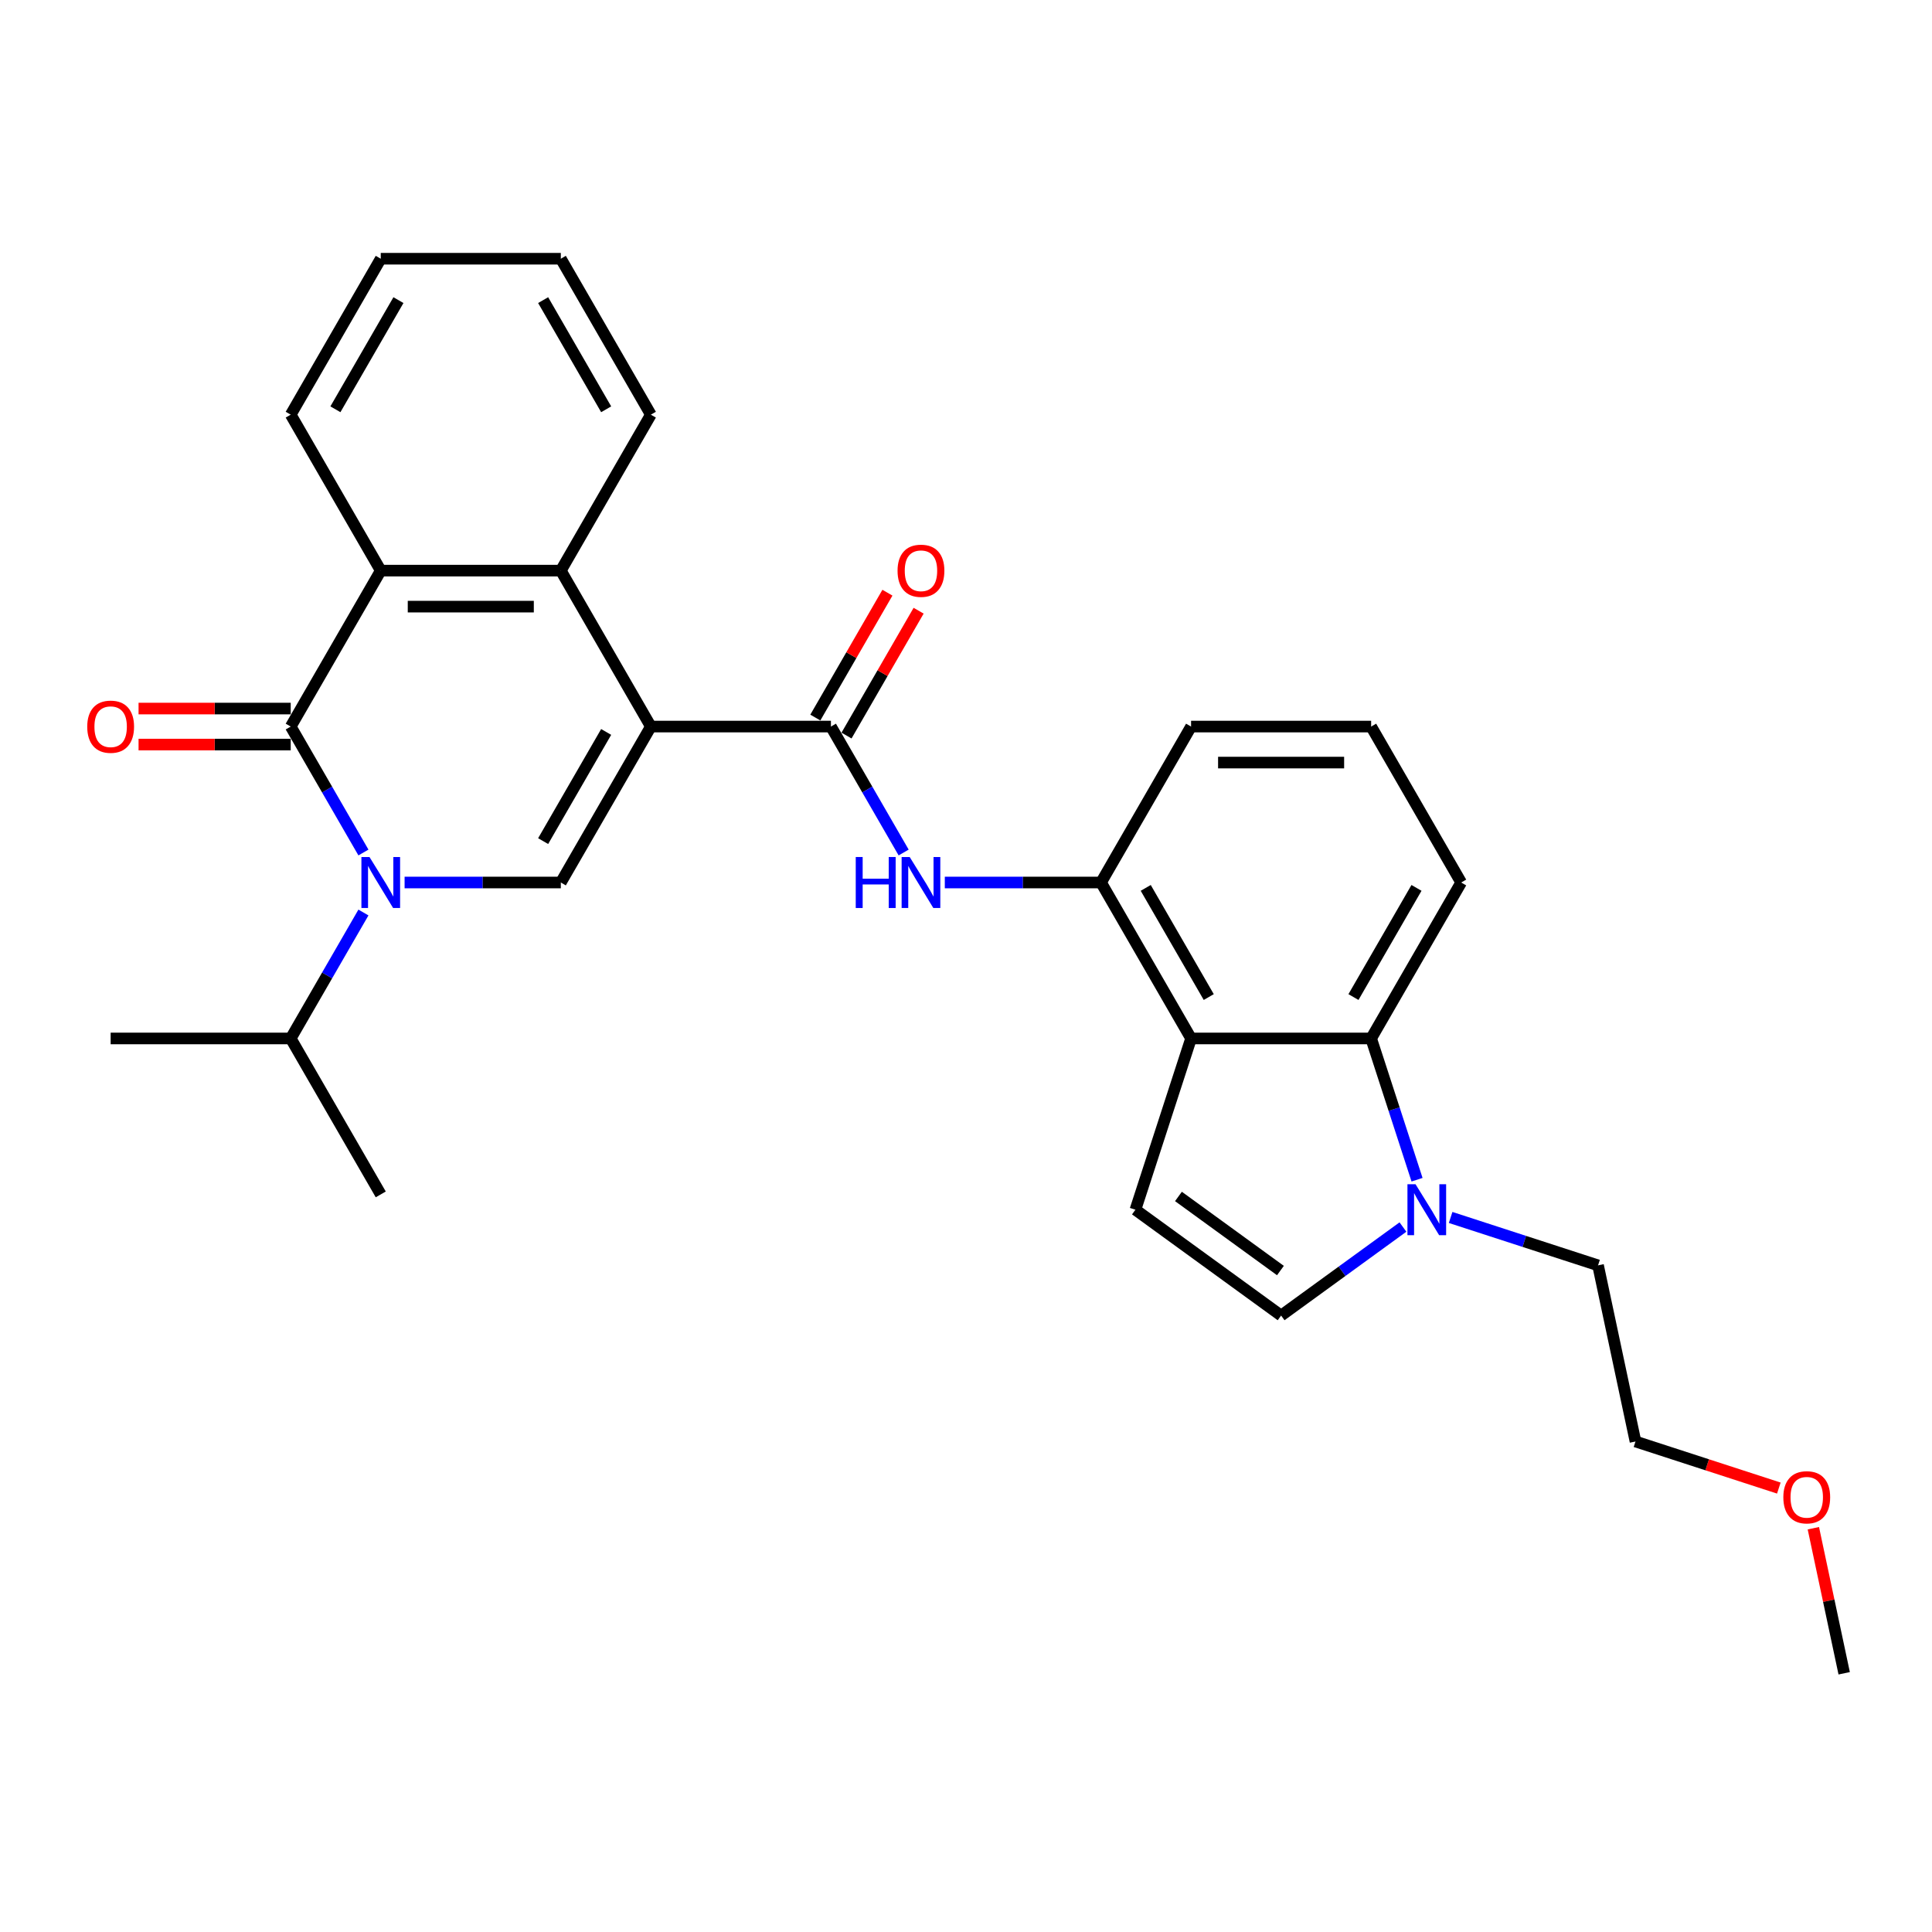<?xml version='1.0' encoding='iso-8859-1'?>
<svg version='1.1' baseProfile='full'
              xmlns='http://www.w3.org/2000/svg'
                      xmlns:rdkit='http://www.rdkit.org/xml'
                      xmlns:xlink='http://www.w3.org/1999/xlink'
                  xml:space='preserve'
width='1000px' height='1000px' viewBox='0 0 1000 1000'>
<!-- END OF HEADER -->
<rect style='opacity:1.0;fill:#FFFFFF;stroke:none' width='1000' height='1000' x='0' y='0'> </rect>
<path class='bond-2' d='M 336.884,376.068 L 290.282,456.785' style='fill:none;fill-rule:evenodd;stroke:#000000;stroke-width:6px;stroke-linecap:butt;stroke-linejoin:miter;stroke-opacity:1' />
<path class='bond-2' d='M 313.75,378.855 L 281.129,435.357' style='fill:none;fill-rule:evenodd;stroke:#000000;stroke-width:6px;stroke-linecap:butt;stroke-linejoin:miter;stroke-opacity:1' />
<path class='bond-3' d='M 336.884,376.068 L 430.088,376.068' style='fill:none;fill-rule:evenodd;stroke:#000000;stroke-width:6px;stroke-linecap:butt;stroke-linejoin:miter;stroke-opacity:1' />
<path class='bond-4' d='M 336.884,376.068 L 290.282,295.351' style='fill:none;fill-rule:evenodd;stroke:#000000;stroke-width:6px;stroke-linecap:butt;stroke-linejoin:miter;stroke-opacity:1' />
<path class='bond-0' d='M 209.418,456.785 L 249.85,456.785' style='fill:none;fill-rule:evenodd;stroke:#0000FF;stroke-width:6px;stroke-linecap:butt;stroke-linejoin:miter;stroke-opacity:1' />
<path class='bond-0' d='M 249.85,456.785 L 290.282,456.785' style='fill:none;fill-rule:evenodd;stroke:#000000;stroke-width:6px;stroke-linecap:butt;stroke-linejoin:miter;stroke-opacity:1' />
<path class='bond-15' d='M 188.112,472.313 L 169.294,504.908' style='fill:none;fill-rule:evenodd;stroke:#0000FF;stroke-width:6px;stroke-linecap:butt;stroke-linejoin:miter;stroke-opacity:1' />
<path class='bond-15' d='M 169.294,504.908 L 150.475,537.503' style='fill:none;fill-rule:evenodd;stroke:#000000;stroke-width:6px;stroke-linecap:butt;stroke-linejoin:miter;stroke-opacity:1' />
<path class='bond-29' d='M 188.112,441.257 L 169.294,408.663' style='fill:none;fill-rule:evenodd;stroke:#0000FF;stroke-width:6px;stroke-linecap:butt;stroke-linejoin:miter;stroke-opacity:1' />
<path class='bond-29' d='M 169.294,408.663 L 150.475,376.068' style='fill:none;fill-rule:evenodd;stroke:#000000;stroke-width:6px;stroke-linecap:butt;stroke-linejoin:miter;stroke-opacity:1' />
<path class='bond-1' d='M 150.475,376.068 L 197.077,295.351' style='fill:none;fill-rule:evenodd;stroke:#000000;stroke-width:6px;stroke-linecap:butt;stroke-linejoin:miter;stroke-opacity:1' />
<path class='bond-13' d='M 150.475,366.747 L 111.096,366.747' style='fill:none;fill-rule:evenodd;stroke:#000000;stroke-width:6px;stroke-linecap:butt;stroke-linejoin:miter;stroke-opacity:1' />
<path class='bond-13' d='M 111.096,366.747 L 71.717,366.747' style='fill:none;fill-rule:evenodd;stroke:#FF0000;stroke-width:6px;stroke-linecap:butt;stroke-linejoin:miter;stroke-opacity:1' />
<path class='bond-13' d='M 150.475,385.388 L 111.096,385.388' style='fill:none;fill-rule:evenodd;stroke:#000000;stroke-width:6px;stroke-linecap:butt;stroke-linejoin:miter;stroke-opacity:1' />
<path class='bond-13' d='M 111.096,385.388 L 71.717,385.388' style='fill:none;fill-rule:evenodd;stroke:#FF0000;stroke-width:6px;stroke-linecap:butt;stroke-linejoin:miter;stroke-opacity:1' />
<path class='bond-9' d='M 430.088,376.068 L 448.907,408.663' style='fill:none;fill-rule:evenodd;stroke:#000000;stroke-width:6px;stroke-linecap:butt;stroke-linejoin:miter;stroke-opacity:1' />
<path class='bond-9' d='M 448.907,408.663 L 467.726,441.257' style='fill:none;fill-rule:evenodd;stroke:#0000FF;stroke-width:6px;stroke-linecap:butt;stroke-linejoin:miter;stroke-opacity:1' />
<path class='bond-14' d='M 438.16,380.728 L 456.817,348.413' style='fill:none;fill-rule:evenodd;stroke:#000000;stroke-width:6px;stroke-linecap:butt;stroke-linejoin:miter;stroke-opacity:1' />
<path class='bond-14' d='M 456.817,348.413 L 475.475,316.098' style='fill:none;fill-rule:evenodd;stroke:#FF0000;stroke-width:6px;stroke-linecap:butt;stroke-linejoin:miter;stroke-opacity:1' />
<path class='bond-14' d='M 422.017,371.408 L 440.674,339.093' style='fill:none;fill-rule:evenodd;stroke:#000000;stroke-width:6px;stroke-linecap:butt;stroke-linejoin:miter;stroke-opacity:1' />
<path class='bond-14' d='M 440.674,339.093 L 459.331,306.777' style='fill:none;fill-rule:evenodd;stroke:#FF0000;stroke-width:6px;stroke-linecap:butt;stroke-linejoin:miter;stroke-opacity:1' />
<path class='bond-6' d='M 290.282,295.351 L 197.077,295.351' style='fill:none;fill-rule:evenodd;stroke:#000000;stroke-width:6px;stroke-linecap:butt;stroke-linejoin:miter;stroke-opacity:1' />
<path class='bond-6' d='M 276.301,313.991 L 211.058,313.991' style='fill:none;fill-rule:evenodd;stroke:#000000;stroke-width:6px;stroke-linecap:butt;stroke-linejoin:miter;stroke-opacity:1' />
<path class='bond-16' d='M 290.282,295.351 L 336.884,214.633' style='fill:none;fill-rule:evenodd;stroke:#000000;stroke-width:6px;stroke-linecap:butt;stroke-linejoin:miter;stroke-opacity:1' />
<path class='bond-5' d='M 616.497,537.503 L 569.895,456.785' style='fill:none;fill-rule:evenodd;stroke:#000000;stroke-width:6px;stroke-linecap:butt;stroke-linejoin:miter;stroke-opacity:1' />
<path class='bond-5' d='M 625.65,516.075 L 593.029,459.572' style='fill:none;fill-rule:evenodd;stroke:#000000;stroke-width:6px;stroke-linecap:butt;stroke-linejoin:miter;stroke-opacity:1' />
<path class='bond-7' d='M 616.497,537.503 L 587.696,626.145' style='fill:none;fill-rule:evenodd;stroke:#000000;stroke-width:6px;stroke-linecap:butt;stroke-linejoin:miter;stroke-opacity:1' />
<path class='bond-10' d='M 616.497,537.503 L 709.702,537.503' style='fill:none;fill-rule:evenodd;stroke:#000000;stroke-width:6px;stroke-linecap:butt;stroke-linejoin:miter;stroke-opacity:1' />
<path class='bond-18' d='M 197.077,295.351 L 150.475,214.633' style='fill:none;fill-rule:evenodd;stroke:#000000;stroke-width:6px;stroke-linecap:butt;stroke-linejoin:miter;stroke-opacity:1' />
<path class='bond-12' d='M 587.696,626.145 L 663.1,680.93' style='fill:none;fill-rule:evenodd;stroke:#000000;stroke-width:6px;stroke-linecap:butt;stroke-linejoin:miter;stroke-opacity:1' />
<path class='bond-12' d='M 609.963,619.282 L 662.746,657.631' style='fill:none;fill-rule:evenodd;stroke:#000000;stroke-width:6px;stroke-linecap:butt;stroke-linejoin:miter;stroke-opacity:1' />
<path class='bond-8' d='M 733.458,610.618 L 721.58,574.06' style='fill:none;fill-rule:evenodd;stroke:#0000FF;stroke-width:6px;stroke-linecap:butt;stroke-linejoin:miter;stroke-opacity:1' />
<path class='bond-8' d='M 721.58,574.06 L 709.702,537.503' style='fill:none;fill-rule:evenodd;stroke:#000000;stroke-width:6px;stroke-linecap:butt;stroke-linejoin:miter;stroke-opacity:1' />
<path class='bond-17' d='M 750.844,630.155 L 788.995,642.551' style='fill:none;fill-rule:evenodd;stroke:#0000FF;stroke-width:6px;stroke-linecap:butt;stroke-linejoin:miter;stroke-opacity:1' />
<path class='bond-17' d='M 788.995,642.551 L 827.146,654.947' style='fill:none;fill-rule:evenodd;stroke:#000000;stroke-width:6px;stroke-linecap:butt;stroke-linejoin:miter;stroke-opacity:1' />
<path class='bond-32' d='M 726.163,635.111 L 694.631,658.02' style='fill:none;fill-rule:evenodd;stroke:#0000FF;stroke-width:6px;stroke-linecap:butt;stroke-linejoin:miter;stroke-opacity:1' />
<path class='bond-32' d='M 694.631,658.02 L 663.1,680.93' style='fill:none;fill-rule:evenodd;stroke:#000000;stroke-width:6px;stroke-linecap:butt;stroke-linejoin:miter;stroke-opacity:1' />
<path class='bond-11' d='M 489.031,456.785 L 529.463,456.785' style='fill:none;fill-rule:evenodd;stroke:#0000FF;stroke-width:6px;stroke-linecap:butt;stroke-linejoin:miter;stroke-opacity:1' />
<path class='bond-11' d='M 529.463,456.785 L 569.895,456.785' style='fill:none;fill-rule:evenodd;stroke:#000000;stroke-width:6px;stroke-linecap:butt;stroke-linejoin:miter;stroke-opacity:1' />
<path class='bond-31' d='M 709.702,537.503 L 756.304,456.785' style='fill:none;fill-rule:evenodd;stroke:#000000;stroke-width:6px;stroke-linecap:butt;stroke-linejoin:miter;stroke-opacity:1' />
<path class='bond-31' d='M 700.549,516.075 L 733.17,459.572' style='fill:none;fill-rule:evenodd;stroke:#000000;stroke-width:6px;stroke-linecap:butt;stroke-linejoin:miter;stroke-opacity:1' />
<path class='bond-20' d='M 569.895,456.785 L 616.497,376.068' style='fill:none;fill-rule:evenodd;stroke:#000000;stroke-width:6px;stroke-linecap:butt;stroke-linejoin:miter;stroke-opacity:1' />
<path class='bond-23' d='M 150.475,537.503 L 197.077,618.22' style='fill:none;fill-rule:evenodd;stroke:#000000;stroke-width:6px;stroke-linecap:butt;stroke-linejoin:miter;stroke-opacity:1' />
<path class='bond-24' d='M 150.475,537.503 L 57.271,537.503' style='fill:none;fill-rule:evenodd;stroke:#000000;stroke-width:6px;stroke-linecap:butt;stroke-linejoin:miter;stroke-opacity:1' />
<path class='bond-28' d='M 336.884,214.633 L 290.282,133.916' style='fill:none;fill-rule:evenodd;stroke:#000000;stroke-width:6px;stroke-linecap:butt;stroke-linejoin:miter;stroke-opacity:1' />
<path class='bond-28' d='M 313.75,211.846 L 281.129,155.344' style='fill:none;fill-rule:evenodd;stroke:#000000;stroke-width:6px;stroke-linecap:butt;stroke-linejoin:miter;stroke-opacity:1' />
<path class='bond-25' d='M 827.146,654.947 L 846.524,746.115' style='fill:none;fill-rule:evenodd;stroke:#000000;stroke-width:6px;stroke-linecap:butt;stroke-linejoin:miter;stroke-opacity:1' />
<path class='bond-30' d='M 150.475,214.633 L 197.077,133.916' style='fill:none;fill-rule:evenodd;stroke:#000000;stroke-width:6px;stroke-linecap:butt;stroke-linejoin:miter;stroke-opacity:1' />
<path class='bond-30' d='M 173.609,211.846 L 206.231,155.344' style='fill:none;fill-rule:evenodd;stroke:#000000;stroke-width:6px;stroke-linecap:butt;stroke-linejoin:miter;stroke-opacity:1' />
<path class='bond-19' d='M 756.304,456.785 L 709.702,376.068' style='fill:none;fill-rule:evenodd;stroke:#000000;stroke-width:6px;stroke-linecap:butt;stroke-linejoin:miter;stroke-opacity:1' />
<path class='bond-21' d='M 616.497,376.068 L 709.702,376.068' style='fill:none;fill-rule:evenodd;stroke:#000000;stroke-width:6px;stroke-linecap:butt;stroke-linejoin:miter;stroke-opacity:1' />
<path class='bond-21' d='M 630.478,394.709 L 695.721,394.709' style='fill:none;fill-rule:evenodd;stroke:#000000;stroke-width:6px;stroke-linecap:butt;stroke-linejoin:miter;stroke-opacity:1' />
<path class='bond-22' d='M 920.72,770.223 L 883.622,758.169' style='fill:none;fill-rule:evenodd;stroke:#FF0000;stroke-width:6px;stroke-linecap:butt;stroke-linejoin:miter;stroke-opacity:1' />
<path class='bond-22' d='M 883.622,758.169 L 846.524,746.115' style='fill:none;fill-rule:evenodd;stroke:#000000;stroke-width:6px;stroke-linecap:butt;stroke-linejoin:miter;stroke-opacity:1' />
<path class='bond-26' d='M 938.587,791.004 L 946.566,828.544' style='fill:none;fill-rule:evenodd;stroke:#FF0000;stroke-width:6px;stroke-linecap:butt;stroke-linejoin:miter;stroke-opacity:1' />
<path class='bond-26' d='M 946.566,828.544 L 954.545,866.084' style='fill:none;fill-rule:evenodd;stroke:#000000;stroke-width:6px;stroke-linecap:butt;stroke-linejoin:miter;stroke-opacity:1' />
<path class='bond-27' d='M 197.077,133.916 L 290.282,133.916' style='fill:none;fill-rule:evenodd;stroke:#000000;stroke-width:6px;stroke-linecap:butt;stroke-linejoin:miter;stroke-opacity:1' />
<path  class='atom-1' d='M 191.243 443.588
L 199.892 457.568
Q 200.75 458.948, 202.129 461.446
Q 203.509 463.943, 203.583 464.093
L 203.583 443.588
L 207.088 443.588
L 207.088 469.983
L 203.471 469.983
L 194.188 454.698
Q 193.107 452.908, 191.951 450.858
Q 190.833 448.807, 190.497 448.173
L 190.497 469.983
L 187.067 469.983
L 187.067 443.588
L 191.243 443.588
' fill='#0000FF'/>
<path  class='atom-9' d='M 732.669 612.948
L 741.318 626.928
Q 742.176 628.308, 743.555 630.806
Q 744.935 633.304, 745.009 633.453
L 745.009 612.948
L 748.514 612.948
L 748.514 639.343
L 744.897 639.343
L 735.614 624.058
Q 734.533 622.268, 733.377 620.218
Q 732.259 618.167, 731.923 617.533
L 731.923 639.343
L 728.493 639.343
L 728.493 612.948
L 732.669 612.948
' fill='#0000FF'/>
<path  class='atom-10' d='M 442.932 443.588
L 446.511 443.588
L 446.511 454.809
L 460.007 454.809
L 460.007 443.588
L 463.586 443.588
L 463.586 469.983
L 460.007 469.983
L 460.007 457.792
L 446.511 457.792
L 446.511 469.983
L 442.932 469.983
L 442.932 443.588
' fill='#0000FF'/>
<path  class='atom-10' d='M 470.856 443.588
L 479.505 457.568
Q 480.363 458.948, 481.742 461.446
Q 483.122 463.943, 483.196 464.093
L 483.196 443.588
L 486.701 443.588
L 486.701 469.983
L 483.085 469.983
L 473.801 454.698
Q 472.72 452.908, 471.564 450.858
Q 470.446 448.807, 470.11 448.173
L 470.11 469.983
L 466.681 469.983
L 466.681 443.588
L 470.856 443.588
' fill='#0000FF'/>
<path  class='atom-14' d='M 45.154 376.142
Q 45.154 369.805, 48.286 366.263
Q 51.417 362.721, 57.271 362.721
Q 63.124 362.721, 66.256 366.263
Q 69.387 369.805, 69.387 376.142
Q 69.387 382.555, 66.218 386.209
Q 63.049 389.825, 57.271 389.825
Q 51.455 389.825, 48.286 386.209
Q 45.154 382.592, 45.154 376.142
M 57.271 386.842
Q 61.297 386.842, 63.459 384.158
Q 65.659 381.436, 65.659 376.142
Q 65.659 370.96, 63.459 368.351
Q 61.297 365.704, 57.271 365.704
Q 53.244 365.704, 51.045 368.313
Q 48.882 370.923, 48.882 376.142
Q 48.882 381.474, 51.045 384.158
Q 53.244 386.842, 57.271 386.842
' fill='#FF0000'/>
<path  class='atom-15' d='M 464.574 295.425
Q 464.574 289.087, 467.706 285.545
Q 470.837 282.004, 476.691 282.004
Q 482.544 282.004, 485.676 285.545
Q 488.807 289.087, 488.807 295.425
Q 488.807 301.838, 485.638 305.491
Q 482.469 309.107, 476.691 309.107
Q 470.875 309.107, 467.706 305.491
Q 464.574 301.875, 464.574 295.425
M 476.691 306.125
Q 480.717 306.125, 482.879 303.441
Q 485.079 300.719, 485.079 295.425
Q 485.079 290.243, 482.879 287.633
Q 480.717 284.986, 476.691 284.986
Q 472.664 284.986, 470.465 287.596
Q 468.302 290.206, 468.302 295.425
Q 468.302 300.756, 470.465 303.441
Q 472.664 306.125, 476.691 306.125
' fill='#FF0000'/>
<path  class='atom-23' d='M 923.051 774.991
Q 923.051 768.653, 926.182 765.111
Q 929.314 761.57, 935.167 761.57
Q 941.02 761.57, 944.152 765.111
Q 947.284 768.653, 947.284 774.991
Q 947.284 781.404, 944.115 785.057
Q 940.946 788.674, 935.167 788.674
Q 929.351 788.674, 926.182 785.057
Q 923.051 781.441, 923.051 774.991
M 935.167 785.691
Q 939.194 785.691, 941.356 783.007
Q 943.556 780.285, 943.556 774.991
Q 943.556 769.809, 941.356 767.199
Q 939.194 764.552, 935.167 764.552
Q 931.141 764.552, 928.941 767.162
Q 926.779 769.772, 926.779 774.991
Q 926.779 780.322, 928.941 783.007
Q 931.141 785.691, 935.167 785.691
' fill='#FF0000'/>
</svg>
